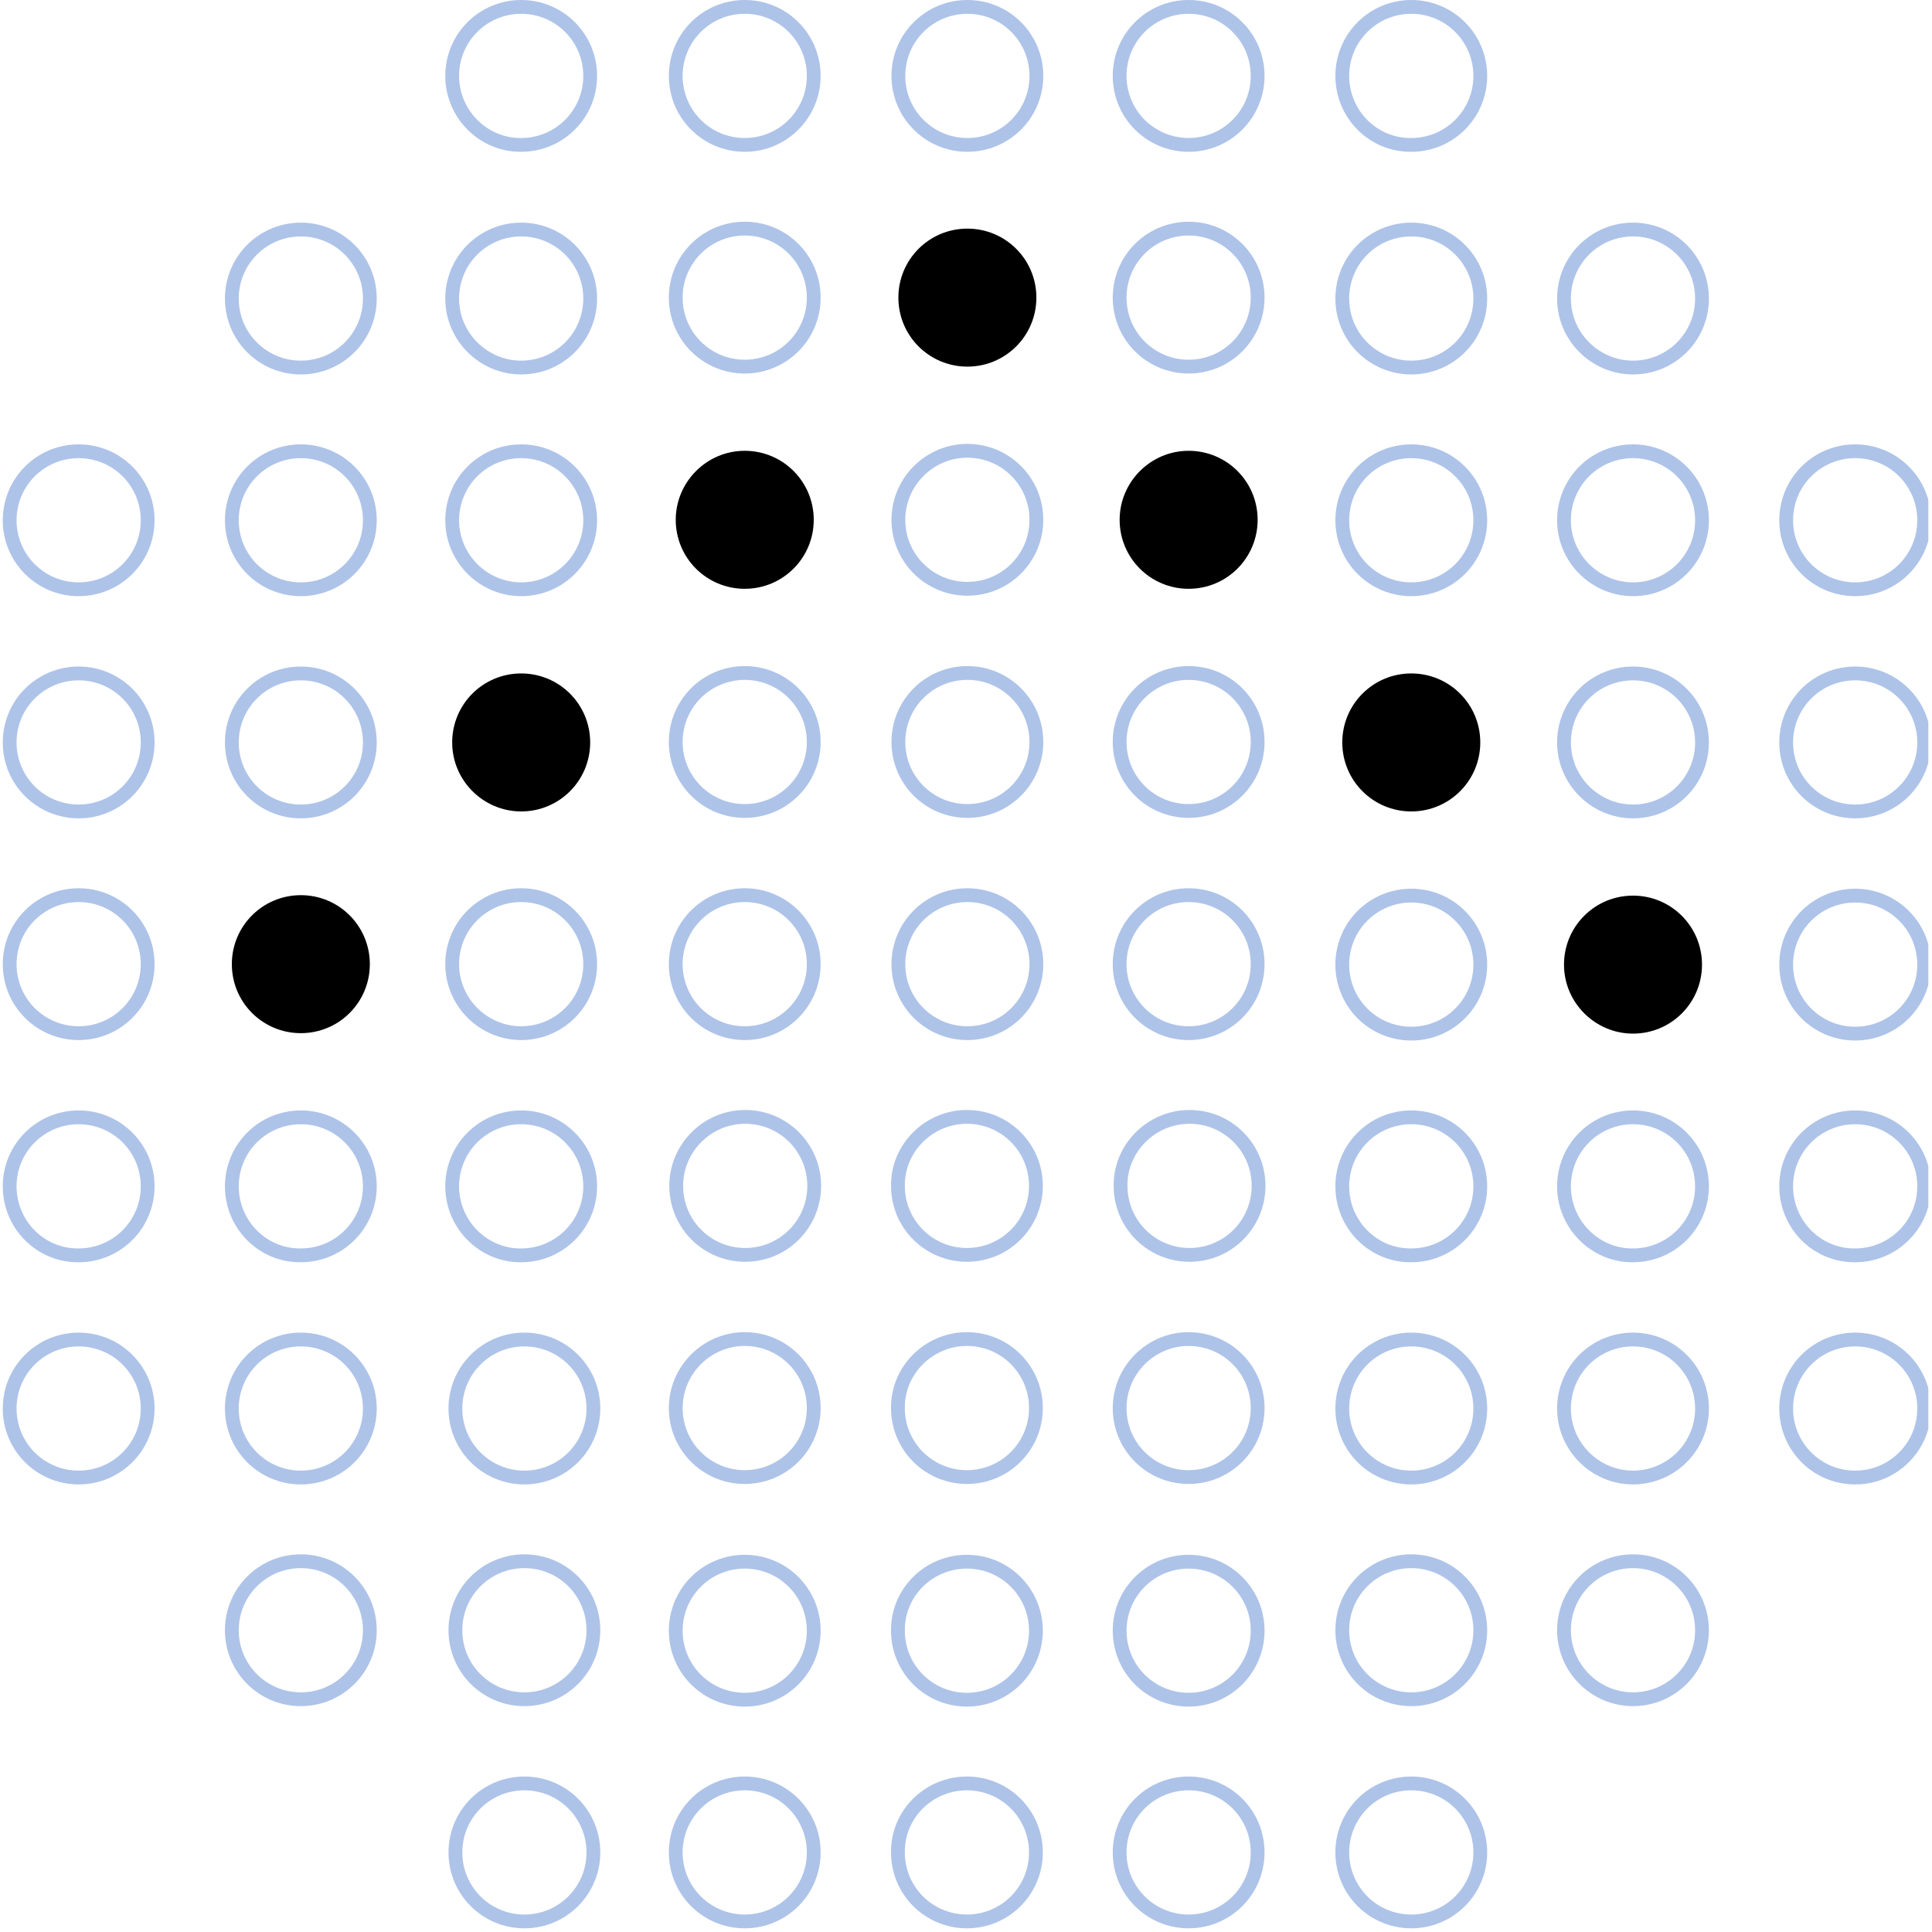 <svg width="420" height="420" viewBox="0 0 420 420" fill="none" xmlns="http://www.w3.org/2000/svg">
<g clip-path="url(#clip0_913_4161)">
<path d="M210.3 49.7C218.6 49.7 225.3 56.4 225.3 64.7C225.3 73 218.6 79.7 210.3 79.7C202 79.7 195.3 73 195.3 64.7C195.3 56.4 202 49.7 210.3 49.7Z" fill="black"/>
<path d="M161.9 98C170.2 98 176.9 104.7 176.9 113C176.9 121.3 170.2 128 161.9 128C153.6 128 146.9 121.3 146.9 113C146.9 104.8 153.6 98 161.9 98Z" fill="black"/>
<path d="M258.4 98C266.7 98 273.4 104.7 273.4 113C273.4 121.3 266.7 128 258.4 128C250.1 128 243.4 121.3 243.4 113C243.4 104.8 250.1 98 258.4 98Z" fill="black"/>
<path d="M50.4 209.601C50.4 201.301 57.1 194.601 65.4 194.601C73.7 194.601 80.4 201.301 80.4 209.601C80.4 217.901 73.7 224.601 65.4 224.601C57.1 224.601 50.4 217.901 50.4 209.601Z" fill="black"/>
<path d="M340 209.7C340 201.4 346.7 194.7 355 194.7C363.3 194.7 370 201.4 370 209.7C370 218 363.3 224.7 355 224.7C346.8 224.7 340 218 340 209.7Z" fill="black"/>
<path d="M98.3 161.4C98.3 153.1 105 146.4 113.3 146.4C121.6 146.4 128.3 153.1 128.3 161.4C128.3 169.7 121.6 176.4 113.3 176.4C105.1 176.4 98.3 169.7 98.3 161.4Z" fill="black"/>
<path d="M291.8 161.4C291.8 153.1 298.5 146.4 306.8 146.4C315.1 146.4 321.8 153.1 321.8 161.4C321.8 169.7 315.1 176.4 306.8 176.4C298.5 176.4 291.8 169.7 291.8 161.4Z" fill="black"/>
<path d="M210.2 387.7C218.5 387.7 225.2 394.4 225.2 402.7C225.2 411 218.5 417.7 210.2 417.7C201.9 417.7 195.2 411 195.2 402.7C195.1 394.4 201.9 387.7 210.2 387.7Z" stroke="#AEC3E8" stroke-width="3" stroke-miterlimit="10"/>
<path d="M161.9 387.7C170.2 387.7 176.9 394.4 176.9 402.7C176.9 411 170.2 417.7 161.9 417.7C153.6 417.7 146.9 411 146.9 402.7C146.9 394.4 153.6 387.7 161.9 387.7Z" stroke="#AEC3E8" stroke-width="3" stroke-miterlimit="10"/>
<path d="M258.4 387.7C266.7 387.7 273.4 394.4 273.4 402.7C273.4 411 266.7 417.7 258.4 417.7C250.1 417.7 243.4 411 243.4 402.7C243.4 394.4 250.1 387.7 258.4 387.7Z" stroke="#AEC3E8" stroke-width="3" stroke-miterlimit="10"/>
<path d="M99 402.7C99 394.4 105.7 387.7 114 387.7C122.3 387.7 129 394.4 129 402.7C129 411 122.3 417.7 114 417.7C105.7 417.7 99 411 99 402.7Z" stroke="#AEC3E8" stroke-width="3" stroke-miterlimit="10"/>
<path d="M291.8 402.7C291.8 394.4 298.5 387.7 306.8 387.7C315.1 387.7 321.8 394.4 321.8 402.7C321.8 411 315.1 417.7 306.8 417.7C298.5 417.7 291.8 411 291.8 402.7Z" stroke="#AEC3E8" stroke-width="3" stroke-miterlimit="10"/>
<path d="M210.3 1.5C218.6 1.5 225.3 8.2 225.3 16.5C225.3 24.8 218.6 31.5 210.3 31.5C202 31.5 195.3 24.8 195.3 16.5C195.3 8.2 202 1.5 210.3 1.5Z" stroke="#AEC3E8" stroke-width="3" stroke-miterlimit="10"/>
<path d="M161.9 1.5C170.2 1.5 176.9 8.2 176.9 16.5C176.9 24.8 170.2 31.5 161.9 31.5C153.6 31.5 146.9 24.8 146.9 16.5C146.9 8.2 153.6 1.5 161.9 1.5Z" stroke="#AEC3E8" stroke-width="3" stroke-miterlimit="10"/>
<path d="M258.4 1.5C266.7 1.5 273.4 8.2 273.4 16.5C273.4 24.8 266.7 31.5 258.4 31.5C250.1 31.5 243.4 24.8 243.4 16.5C243.4 8.2 250.1 1.5 258.4 1.5Z" stroke="#AEC3E8" stroke-width="3" stroke-miterlimit="10"/>
<path d="M98.3 16.5C98.3 8.2 105 1.5 113.3 1.5C121.6 1.5 128.3 8.2 128.3 16.5C128.3 24.8 121.6 31.5 113.3 31.5C105.1 31.6 98.3 24.8 98.3 16.5Z" stroke="#AEC3E8" stroke-width="3" stroke-miterlimit="10"/>
<path d="M291.8 16.5C291.8 8.2 298.5 1.5 306.8 1.5C315.1 1.5 321.8 8.2 321.8 16.5C321.8 24.8 315.1 31.5 306.8 31.5C298.5 31.6 291.8 24.8 291.8 16.5Z" stroke="#AEC3E8" stroke-width="3" stroke-miterlimit="10"/>
<path d="M210.2 339.5C218.5 339.5 225.2 346.2 225.2 354.5C225.2 362.8 218.5 369.5 210.2 369.5C201.9 369.5 195.2 362.8 195.2 354.5C195.1 346.2 201.9 339.5 210.2 339.5Z" stroke="#AEC3E8" stroke-width="3" stroke-miterlimit="10"/>
<path d="M161.9 339.5C170.2 339.5 176.9 346.2 176.9 354.5C176.9 362.8 170.2 369.5 161.9 369.5C153.6 369.5 146.9 362.8 146.9 354.5C146.9 346.2 153.6 339.5 161.9 339.5Z" stroke="#AEC3E8" stroke-width="3" stroke-miterlimit="10"/>
<path d="M258.4 339.5C266.7 339.5 273.4 346.2 273.4 354.5C273.4 362.8 266.7 369.5 258.4 369.5C250.1 369.5 243.4 362.8 243.4 354.5C243.4 346.2 250.1 339.5 258.4 339.5Z" stroke="#AEC3E8" stroke-width="3" stroke-miterlimit="10"/>
<path d="M99 354.4C99 346.1 105.7 339.4 114 339.4C122.3 339.4 129 346.1 129 354.4C129 362.7 122.3 369.4 114 369.4C105.7 369.4 99 362.7 99 354.4Z" stroke="#AEC3E8" stroke-width="3" stroke-miterlimit="10"/>
<path d="M50.4 354.4C50.4 346.1 57.1 339.4 65.4 339.4C73.7 339.4 80.4 346.1 80.4 354.4C80.4 362.7 73.7 369.4 65.4 369.4C57.1 369.4 50.4 362.7 50.4 354.4Z" stroke="#AEC3E8" stroke-width="3" stroke-miterlimit="10"/>
<path d="M291.8 354.4C291.8 346.1 298.5 339.4 306.8 339.4C315.1 339.4 321.8 346.1 321.8 354.4C321.8 362.7 315.1 369.4 306.8 369.4C298.5 369.4 291.8 362.7 291.8 354.4Z" stroke="#AEC3E8" stroke-width="3" stroke-miterlimit="10"/>
<path d="M340 354.4C340 346.1 346.7 339.4 355 339.4C363.3 339.4 370 346.1 370 354.4C370 362.7 363.3 369.4 355 369.4C346.8 369.4 340 362.7 340 354.4Z" stroke="#AEC3E8" stroke-width="3" stroke-miterlimit="10"/>
<path d="M161.9 49.7C170.2 49.7 176.9 56.4 176.9 64.7C176.9 73 170.2 79.7 161.9 79.7C153.6 79.7 146.9 73 146.9 64.7C146.9 56.4 153.6 49.7 161.9 49.7Z" stroke="#AEC3E8" stroke-width="3" stroke-miterlimit="10"/>
<path d="M258.4 49.7C266.7 49.7 273.4 56.4 273.4 64.7C273.4 73 266.7 79.7 258.4 79.7C250.1 79.7 243.4 73 243.4 64.7C243.4 56.4 250.1 49.7 258.4 49.7Z" stroke="#AEC3E8" stroke-width="3" stroke-miterlimit="10"/>
<path d="M98.3 64.9C98.3 56.6 105 49.9 113.3 49.9C121.6 49.9 128.3 56.6 128.3 64.9C128.3 73.2 121.6 79.9 113.3 79.9C105.1 79.9 98.3 73.2 98.3 64.9Z" stroke="#AEC3E8" stroke-width="3" stroke-miterlimit="10"/>
<path d="M50.4 64.9C50.4 56.6 57.1 49.9 65.4 49.9C73.7 49.9 80.4 56.6 80.4 64.9C80.4 73.2 73.7 79.9 65.4 79.9C57.1 79.9 50.4 73.2 50.4 64.9Z" stroke="#AEC3E8" stroke-width="3" stroke-miterlimit="10"/>
<path d="M291.8 64.9C291.8 56.6 298.5 49.9 306.8 49.9C315.1 49.9 321.8 56.6 321.8 64.9C321.8 73.2 315.1 79.9 306.8 79.9C298.5 79.9 291.8 73.2 291.8 64.9Z" stroke="#AEC3E8" stroke-width="3" stroke-miterlimit="10"/>
<path d="M340 64.9C340 56.6 346.7 49.9 355 49.9C363.3 49.9 370 56.6 370 64.9C370 73.2 363.3 79.9 355 79.9C346.8 79.9 340 73.2 340 64.9Z" stroke="#AEC3E8" stroke-width="3" stroke-miterlimit="10"/>
<path d="M210.2 291.1C218.5 291.1 225.2 297.8 225.2 306.1C225.2 314.4 218.5 321.1 210.2 321.1C201.9 321.1 195.2 314.4 195.2 306.1C195.1 297.9 201.9 291.1 210.2 291.1Z" stroke="#AEC3E8" stroke-width="3" stroke-miterlimit="10"/>
<path d="M161.9 291.1C170.2 291.1 176.9 297.8 176.9 306.1C176.9 314.4 170.2 321.1 161.9 321.1C153.6 321.1 146.9 314.4 146.9 306.1C146.9 297.9 153.6 291.1 161.9 291.1Z" stroke="#AEC3E8" stroke-width="3" stroke-miterlimit="10"/>
<path d="M258.4 291.1C266.7 291.1 273.4 297.8 273.4 306.1C273.4 314.4 266.7 321.1 258.4 321.1C250.1 321.1 243.4 314.4 243.4 306.1C243.4 297.9 250.1 291.1 258.4 291.1Z" stroke="#AEC3E8" stroke-width="3" stroke-miterlimit="10"/>
<path d="M99 306.2C99 297.9 105.7 291.2 114 291.2C122.3 291.2 129 297.9 129 306.2C129 314.5 122.3 321.2 114 321.2C105.7 321.2 99 314.5 99 306.2Z" stroke="#AEC3E8" stroke-width="3" stroke-miterlimit="10"/>
<path d="M50.4 306.2C50.4 297.9 57.1 291.2 65.4 291.2C73.7 291.2 80.4 297.9 80.4 306.2C80.4 314.5 73.7 321.2 65.4 321.2C57.1 321.2 50.4 314.5 50.4 306.2Z" stroke="#AEC3E8" stroke-width="3" stroke-miterlimit="10"/>
<path d="M2.1 306.2C2.1 297.9 8.8 291.2 17.1 291.2C25.4 291.2 32.1 297.9 32.1 306.2C32.1 314.5 25.4 321.2 17.1 321.2C8.8 321.2 2.1 314.5 2.1 306.2Z" stroke="#AEC3E8" stroke-width="3" stroke-miterlimit="10"/>
<path d="M291.8 306.2C291.8 297.9 298.5 291.2 306.8 291.2C315.1 291.2 321.8 297.9 321.8 306.2C321.8 314.5 315.1 321.2 306.8 321.2C298.5 321.2 291.8 314.5 291.8 306.2Z" stroke="#AEC3E8" stroke-width="3" stroke-miterlimit="10"/>
<path d="M340 306.2C340 297.9 346.7 291.2 355 291.2C363.3 291.2 370 297.9 370 306.2C370 314.5 363.3 321.2 355 321.2C346.8 321.2 340 314.5 340 306.2Z" stroke="#AEC3E8" stroke-width="3" stroke-miterlimit="10"/>
<path d="M388.3 306.2C388.3 297.9 395 291.2 403.3 291.2C411.6 291.2 418.3 297.9 418.3 306.2C418.3 314.5 411.6 321.2 403.3 321.2C395 321.2 388.3 314.5 388.3 306.2Z" stroke="#AEC3E8" stroke-width="3" stroke-miterlimit="10"/>
<path d="M210.3 98C218.6 98 225.3 104.7 225.3 113C225.3 121.3 218.6 128 210.3 128C202 128 195.3 121.3 195.3 113C195.3 104.8 202 98 210.3 98Z" stroke="#AEC3E8" stroke-width="3" stroke-miterlimit="10"/>
<path d="M98.3 113.1C98.3 104.8 105 98.1 113.3 98.1C121.6 98.1 128.3 104.8 128.3 113.1C128.3 121.4 121.6 128.1 113.3 128.1C105.1 128.1 98.3 121.4 98.3 113.1Z" stroke="#AEC3E8" stroke-width="3" stroke-miterlimit="10"/>
<path d="M50.4 113.1C50.4 104.8 57.1 98.1 65.4 98.1C73.7 98.1 80.4 104.8 80.4 113.1C80.4 121.4 73.7 128.1 65.4 128.1C57.1 128.1 50.4 121.4 50.4 113.1Z" stroke="#AEC3E8" stroke-width="3" stroke-miterlimit="10"/>
<path d="M2.1 113.1C2.1 104.8 8.8 98.1 17.1 98.1C25.4 98.1 32.1 104.8 32.1 113.1C32.1 121.4 25.4 128.1 17.1 128.1C8.8 128.1 2.1 121.4 2.1 113.1Z" stroke="#AEC3E8" stroke-width="3" stroke-miterlimit="10"/>
<path d="M291.8 113.1C291.8 104.8 298.5 98.1 306.8 98.1C315.1 98.1 321.8 104.8 321.8 113.1C321.8 121.4 315.1 128.1 306.8 128.1C298.5 128.1 291.8 121.4 291.8 113.1Z" stroke="#AEC3E8" stroke-width="3" stroke-miterlimit="10"/>
<path d="M340 113.1C340 104.8 346.7 98.1 355 98.1C363.3 98.1 370 104.8 370 113.1C370 121.4 363.3 128.1 355 128.1C346.8 128.1 340 121.4 340 113.1Z" stroke="#AEC3E8" stroke-width="3" stroke-miterlimit="10"/>
<path d="M388.3 113.1C388.3 104.8 395 98.1 403.3 98.1C411.6 98.1 418.3 104.8 418.3 113.1C418.3 121.4 411.6 128.1 403.3 128.1C395 128.1 388.3 121.4 388.3 113.1Z" stroke="#AEC3E8" stroke-width="3" stroke-miterlimit="10"/>
<path d="M210.3 194.6C218.6 194.6 225.3 201.3 225.3 209.6C225.3 217.9 218.6 224.6 210.3 224.6C202 224.6 195.3 217.9 195.3 209.6C195.3 201.3 202 194.6 210.3 194.6Z" stroke="#AEC3E8" stroke-width="3" stroke-miterlimit="10"/>
<path d="M161.9 194.6C170.2 194.6 176.9 201.3 176.9 209.6C176.9 217.9 170.2 224.6 161.9 224.6C153.6 224.6 146.9 217.9 146.9 209.6C146.9 201.3 153.6 194.6 161.9 194.6Z" stroke="#AEC3E8" stroke-width="3" stroke-miterlimit="10"/>
<path d="M258.4 194.6C266.7 194.6 273.4 201.3 273.4 209.6C273.4 217.9 266.7 224.6 258.4 224.6C250.1 224.6 243.4 217.9 243.4 209.6C243.4 201.3 250.1 194.6 258.4 194.6Z" stroke="#AEC3E8" stroke-width="3" stroke-miterlimit="10"/>
<path d="M98.3 209.6C98.3 201.3 105 194.6 113.3 194.6C121.6 194.6 128.3 201.3 128.3 209.6C128.3 217.9 121.6 224.6 113.3 224.6C105.1 224.6 98.3 217.9 98.3 209.6Z" stroke="#AEC3E8" stroke-width="3" stroke-miterlimit="10"/>
<path d="M2.1 209.6C2.1 201.3 8.8 194.6 17.1 194.6C25.4 194.6 32.1 201.3 32.1 209.6C32.1 217.9 25.4 224.6 17.1 224.6C8.8 224.6 2.1 217.9 2.1 209.6Z" stroke="#AEC3E8" stroke-width="3" stroke-miterlimit="10"/>
<path d="M291.8 209.7C291.8 201.4 298.5 194.7 306.8 194.7C315.1 194.7 321.8 201.4 321.8 209.7C321.8 218 315.1 224.7 306.8 224.7C298.5 224.7 291.8 218 291.8 209.7Z" stroke="#AEC3E8" stroke-width="3" stroke-miterlimit="10"/>
<path d="M388.3 209.7C388.3 201.4 395 194.7 403.3 194.7C411.6 194.7 418.3 201.4 418.3 209.7C418.3 218 411.6 224.7 403.3 224.7C395 224.7 388.3 218 388.3 209.7Z" stroke="#AEC3E8" stroke-width="3" stroke-miterlimit="10"/>
<path d="M210.2 242.8C218.5 242.8 225.2 249.5 225.2 257.8C225.2 266.1 218.5 272.8 210.2 272.8C201.9 272.8 195.2 266.1 195.2 257.8C195.1 249.6 201.9 242.8 210.2 242.8Z" stroke="#AEC3E8" stroke-width="3" stroke-miterlimit="10"/>
<path d="M162 242.8C170.3 242.8 177 249.5 177 257.8C177 266.1 170.3 272.8 162 272.8C153.7 272.8 147 266.1 147 257.8C147 249.6 153.7 242.8 162 242.8Z" stroke="#AEC3E8" stroke-width="3" stroke-miterlimit="10"/>
<path d="M258.6 242.8C266.9 242.8 273.6 249.5 273.6 257.8C273.6 266.1 266.9 272.8 258.6 272.8C250.3 272.8 243.6 266.1 243.6 257.8C243.5 249.6 250.3 242.8 258.6 242.8Z" stroke="#AEC3E8" stroke-width="3" stroke-miterlimit="10"/>
<path d="M98.3 257.9C98.3 249.6 105 242.9 113.3 242.9C121.6 242.9 128.3 249.6 128.3 257.9C128.3 266.2 121.6 272.9 113.3 272.9C105.1 273 98.3 266.2 98.3 257.9Z" stroke="#AEC3E8" stroke-width="3" stroke-miterlimit="10"/>
<path d="M50.4 257.9C50.4 249.6 57.1 242.9 65.4 242.9C73.7 242.9 80.4 249.6 80.4 257.9C80.4 266.2 73.7 272.9 65.4 272.9C57.1 273 50.4 266.2 50.4 257.9Z" stroke="#AEC3E8" stroke-width="3" stroke-miterlimit="10"/>
<path d="M2.1 257.9C2.1 249.6 8.8 242.9 17.1 242.9C25.4 242.9 32.1 249.6 32.1 257.9C32.1 266.2 25.4 272.9 17.1 272.9C8.8 273 2.1 266.2 2.1 257.9Z" stroke="#AEC3E8" stroke-width="3" stroke-miterlimit="10"/>
<path d="M291.8 257.9C291.8 249.6 298.5 242.9 306.8 242.9C315.1 242.9 321.8 249.6 321.8 257.9C321.8 266.2 315.1 272.9 306.8 272.9C298.5 273 291.8 266.2 291.8 257.9Z" stroke="#AEC3E8" stroke-width="3" stroke-miterlimit="10"/>
<path d="M340 257.9C340 249.6 346.7 242.9 355 242.9C363.3 242.9 370 249.6 370 257.9C370 266.2 363.3 272.9 355 272.9C346.8 273 340 266.2 340 257.9Z" stroke="#AEC3E8" stroke-width="3" stroke-miterlimit="10"/>
<path d="M388.3 257.9C388.3 249.6 395 242.9 403.3 242.9C411.6 242.9 418.3 249.6 418.3 257.9C418.3 266.2 411.6 272.9 403.3 272.9C395 273 388.3 266.2 388.3 257.9Z" stroke="#AEC3E8" stroke-width="3" stroke-miterlimit="10"/>
<path d="M210.3 146.3C218.6 146.3 225.3 153 225.3 161.3C225.3 169.6 218.6 176.3 210.3 176.3C202 176.3 195.3 169.6 195.3 161.3C195.3 153 202 146.3 210.3 146.3Z" stroke="#AEC3E8" stroke-width="3" stroke-miterlimit="10"/>
<path d="M161.9 146.3C170.2 146.3 176.9 153 176.9 161.3C176.9 169.6 170.2 176.3 161.9 176.3C153.6 176.3 146.9 169.6 146.9 161.3C146.9 153 153.6 146.3 161.9 146.3Z" stroke="#AEC3E8" stroke-width="3" stroke-miterlimit="10"/>
<path d="M258.4 146.3C266.7 146.3 273.4 153 273.4 161.3C273.4 169.6 266.7 176.3 258.4 176.3C250.1 176.3 243.4 169.6 243.4 161.3C243.4 153 250.1 146.3 258.4 146.3Z" stroke="#AEC3E8" stroke-width="3" stroke-miterlimit="10"/>
<path d="M50.4 161.4C50.4 153.1 57.1 146.4 65.4 146.4C73.7 146.4 80.4 153.1 80.4 161.4C80.4 169.7 73.7 176.4 65.4 176.4C57.1 176.4 50.4 169.7 50.4 161.4Z" stroke="#AEC3E8" stroke-width="3" stroke-miterlimit="10"/>
<path d="M2.1 161.4C2.1 153.1 8.8 146.4 17.1 146.4C25.4 146.4 32.1 153.1 32.1 161.4C32.1 169.7 25.4 176.4 17.1 176.4C8.8 176.4 2.1 169.7 2.1 161.4Z" stroke="#AEC3E8" stroke-width="3" stroke-miterlimit="10"/>
<path d="M340 161.4C340 153.1 346.7 146.4 355 146.4C363.3 146.4 370 153.1 370 161.4C370 169.7 363.3 176.4 355 176.4C346.8 176.4 340 169.7 340 161.4Z" stroke="#AEC3E8" stroke-width="3" stroke-miterlimit="10"/>
<path d="M388.3 161.4C388.3 153.1 395 146.4 403.3 146.4C411.6 146.4 418.3 153.1 418.3 161.4C418.3 169.7 411.6 176.4 403.3 176.4C395 176.4 388.3 169.7 388.3 161.4Z" stroke="#AEC3E8" stroke-width="3" stroke-miterlimit="10"/>
</g>
<defs>
<clipPath id="clip0_913_4161">
<rect width="419.2" height="419.2" fill="white"/>
</clipPath>
</defs>
</svg>
